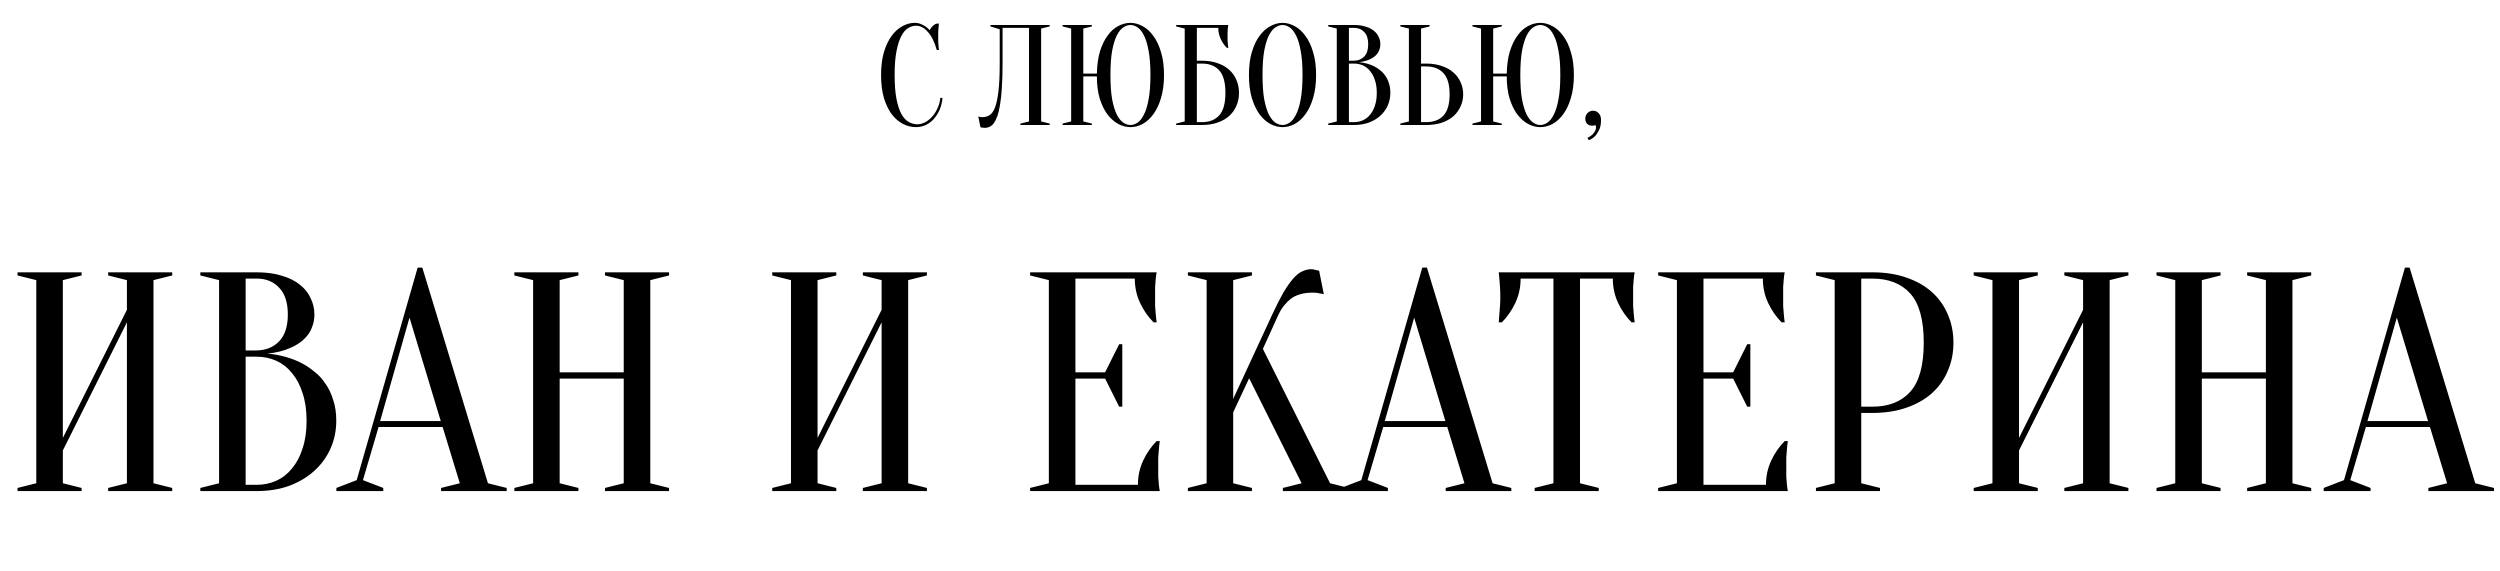 <?xml version="1.0" encoding="UTF-8"?> <svg xmlns="http://www.w3.org/2000/svg" width="280" height="64" viewBox="0 0 280 64" fill="none"> <path d="M7.039 50.45V54.125L9.139 54.65V55H1.964V54.65L4.064 54.125V31.375L1.964 30.85V30.5H9.139V30.85L7.039 31.375V49.05L14.214 34.7V31.375L12.114 30.85V30.5H19.289V30.85L17.189 31.375V54.125L19.289 54.65V55H12.114V54.65L14.214 54.125V36.1L7.039 50.45ZM22.437 55V54.65L24.537 54.125V31.375L22.437 30.85V30.5H28.737C29.834 30.5 30.779 30.628 31.572 30.885C32.389 31.118 33.066 31.457 33.602 31.9C34.139 32.32 34.536 32.822 34.792 33.405C35.072 33.965 35.212 34.572 35.212 35.225C35.212 35.738 35.131 36.193 34.967 36.59C34.827 36.987 34.629 37.337 34.372 37.64C34.139 37.92 33.859 38.177 33.532 38.41C33.229 38.62 32.914 38.795 32.587 38.935C31.817 39.285 30.942 39.507 29.962 39.6C31.409 39.74 32.692 40.102 33.812 40.685C34.302 40.942 34.769 41.257 35.212 41.63C35.679 41.98 36.087 42.423 36.437 42.96C36.811 43.473 37.102 44.08 37.312 44.78C37.546 45.457 37.662 46.238 37.662 47.125C37.662 48.222 37.452 49.248 37.032 50.205C36.612 51.162 36.006 52.002 35.212 52.725C34.442 53.425 33.509 53.985 32.412 54.405C31.316 54.802 30.091 55 28.737 55H22.437ZM27.512 39.95V54.3H28.737C29.531 54.3 30.266 54.148 30.942 53.845C31.619 53.542 32.202 53.087 32.692 52.48C33.206 51.873 33.602 51.127 33.882 50.24C34.186 49.353 34.337 48.315 34.337 47.125C34.337 45.935 34.186 44.897 33.882 44.01C33.602 43.123 33.206 42.377 32.692 41.77C32.202 41.163 31.619 40.708 30.942 40.405C30.266 40.102 29.531 39.95 28.737 39.95H27.512ZM27.512 39.25H28.737C29.787 39.227 30.627 38.888 31.257 38.235C31.911 37.558 32.237 36.555 32.237 35.225C32.237 33.895 31.911 32.892 31.257 32.215C30.627 31.538 29.787 31.2 28.737 31.2H27.512V39.25ZM42.575 47.16H49.365L45.865 35.575L42.575 47.16ZM49.575 47.825H42.4L40.65 53.775L42.925 54.65V55H37.675V54.65L39.95 53.775L46.775 29.975H47.3L54.65 54.125L56.75 54.65V55H49.4V54.65L51.5 54.125L49.575 47.825ZM62.683 42.4V54.125L64.783 54.65V55H57.608V54.65L59.708 54.125V31.375L57.608 30.85V30.5H64.783V30.85L62.683 31.375V41.7H69.858V31.375L67.758 30.85V30.5H74.933V30.85L72.833 31.375V54.125L74.933 54.65V55H67.758V54.65L69.858 54.125V42.4H62.683ZM91.565 50.45V54.125L93.665 54.65V55H86.49V54.65L88.59 54.125V31.375L86.49 30.85V30.5H93.665V30.85L91.565 31.375V49.05L98.74 34.7V31.375L96.64 30.85V30.5H103.815V30.85L101.715 31.375V54.125L103.815 54.65V55H96.64V54.65L98.74 54.125V36.1L91.565 50.45ZM127.447 54.3C127.447 53.32 127.645 52.41 128.042 51.57C128.439 50.73 128.94 50.007 129.547 49.4H129.897C129.85 49.703 129.815 50.018 129.792 50.345C129.769 50.625 129.745 50.928 129.722 51.255C129.722 51.582 129.722 51.897 129.722 52.2C129.722 52.643 129.722 53.04 129.722 53.39C129.745 53.717 129.769 54.008 129.792 54.265C129.815 54.545 129.85 54.79 129.897 55H115.372V54.65L117.472 54.125V31.375L115.372 30.85V30.5H129.547C129.5 30.71 129.465 30.955 129.442 31.235C129.419 31.492 129.395 31.795 129.372 32.145C129.372 32.472 129.372 32.857 129.372 33.3C129.372 33.627 129.372 33.953 129.372 34.28C129.395 34.583 129.419 34.875 129.442 35.155C129.465 35.482 129.5 35.797 129.547 36.1H129.197C128.59 35.493 128.089 34.77 127.692 33.93C127.295 33.09 127.097 32.18 127.097 31.2H120.447V41.7H123.772L125.347 38.55H125.697V45.55H125.347L123.772 42.4H120.447V54.3H127.447ZM138.118 46.18V54.125L140.218 54.65V55H133.043V54.65L135.143 54.125V31.375L133.043 30.85V30.5H140.218V30.85L138.118 31.375V44.675L142.493 35.225C142.959 34.222 143.379 33.393 143.753 32.74C144.149 32.087 144.511 31.573 144.838 31.2C145.188 30.803 145.526 30.535 145.853 30.395C146.179 30.232 146.518 30.15 146.868 30.15C146.961 30.15 147.054 30.162 147.148 30.185C147.241 30.208 147.334 30.232 147.428 30.255C147.521 30.278 147.626 30.302 147.743 30.325L148.268 32.95C148.151 32.927 148.034 32.903 147.918 32.88C147.801 32.857 147.673 32.833 147.533 32.81C147.393 32.787 147.229 32.775 147.043 32.775C145.993 32.775 145.164 33.008 144.558 33.475C143.974 33.942 143.519 34.525 143.193 35.225L141.443 39.075L148.968 54.125L151.068 54.65V55H143.683V54.65L145.783 54.125L139.903 42.365L138.118 46.18ZM155.094 47.16H161.884L158.384 35.575L155.094 47.16ZM162.094 47.825H154.919L153.169 53.775L155.444 54.65V55H150.194V54.65L152.469 53.775L159.294 29.975H159.819L167.169 54.125L169.269 54.65V55H161.919V54.65L164.019 54.125L162.094 47.825ZM176.96 54.125L179.06 54.65V55H171.885V54.65L173.985 54.125V31.2H170.31C170.31 32.18 170.111 33.09 169.715 33.93C169.318 34.77 168.816 35.493 168.21 36.1H167.86C167.883 35.797 167.906 35.482 167.93 35.155C167.953 34.875 167.976 34.583 168 34.28C168.023 33.953 168.035 33.627 168.035 33.3C168.035 32.857 168.023 32.472 168 32.145C167.976 31.795 167.953 31.492 167.93 31.235C167.906 30.955 167.883 30.71 167.86 30.5H183.085C183.038 30.71 183.003 30.955 182.98 31.235C182.956 31.492 182.933 31.795 182.91 32.145C182.91 32.472 182.91 32.857 182.91 33.3C182.91 33.627 182.91 33.953 182.91 34.28C182.933 34.583 182.956 34.875 182.98 35.155C183.003 35.482 183.038 35.797 183.085 36.1H182.735C182.128 35.493 181.626 34.77 181.23 33.93C180.833 33.09 180.635 32.18 180.635 31.2H176.96V54.125ZM197.789 54.3C197.789 53.32 197.987 52.41 198.384 51.57C198.78 50.73 199.282 50.007 199.889 49.4H200.239C200.192 49.703 200.157 50.018 200.134 50.345C200.11 50.625 200.087 50.928 200.064 51.255C200.064 51.582 200.064 51.897 200.064 52.2C200.064 52.643 200.064 53.04 200.064 53.39C200.087 53.717 200.11 54.008 200.134 54.265C200.157 54.545 200.192 54.79 200.239 55H185.714V54.65L187.814 54.125V31.375L185.714 30.85V30.5H199.889C199.842 30.71 199.807 30.955 199.784 31.235C199.76 31.492 199.737 31.795 199.714 32.145C199.714 32.472 199.714 32.857 199.714 33.3C199.714 33.627 199.714 33.953 199.714 34.28C199.737 34.583 199.76 34.875 199.784 35.155C199.807 35.482 199.842 35.797 199.889 36.1H199.539C198.932 35.493 198.43 34.77 198.034 33.93C197.637 33.09 197.439 32.18 197.439 31.2H190.789V41.7H194.114L195.689 38.55H196.039V45.55H195.689L194.114 42.4H190.789V54.3H197.789ZM208.46 46.25V54.125L210.56 54.65V55H203.385V54.65L205.485 54.125V31.375L203.385 30.85V30.5H209.685C211.131 30.5 212.415 30.698 213.535 31.095C214.678 31.492 215.635 32.04 216.405 32.74C217.175 33.44 217.758 34.268 218.155 35.225C218.575 36.182 218.785 37.232 218.785 38.375C218.785 39.518 218.575 40.568 218.155 41.525C217.758 42.482 217.175 43.31 216.405 44.01C215.635 44.71 214.678 45.258 213.535 45.655C212.415 46.052 211.131 46.25 209.685 46.25H208.46ZM208.46 45.55H209.685C211.528 45.55 212.951 44.99 213.955 43.87C214.958 42.75 215.46 40.918 215.46 38.375C215.46 35.832 214.958 34 213.955 32.88C212.951 31.76 211.528 31.2 209.685 31.2H208.46V45.55ZM226.13 50.45V54.125L228.23 54.65V55H221.055V54.65L223.155 54.125V31.375L221.055 30.85V30.5H228.23V30.85L226.13 31.375V49.05L233.305 34.7V31.375L231.205 30.85V30.5H238.38V30.85L236.28 31.375V54.125L238.38 54.65V55H231.205V54.65L233.305 54.125V36.1L226.13 50.45ZM246.604 42.4V54.125L248.704 54.65V55H241.529V54.65L243.629 54.125V31.375L241.529 30.85V30.5H248.704V30.85L246.604 31.375V41.7H253.779V31.375L251.679 30.85V30.5H258.854V30.85L256.754 31.375V54.125L258.854 54.65V55H251.679V54.65L253.779 54.125V42.4H246.604ZM265.153 47.16H271.943L268.443 35.575L265.153 47.16ZM272.153 47.825H264.978L263.228 53.775L265.503 54.65V55H260.253V54.65L262.528 53.775L269.353 29.975H269.878L277.228 54.125L279.328 54.65V55H271.978V54.65L274.078 54.125L272.153 47.825Z" fill="black"></path> <path d="M102.599 2.88C102.3 2.88 102.007 2.965 101.719 3.136C101.431 3.307 101.175 3.605 100.951 4.032C100.727 4.448 100.546 5.013 100.407 5.728C100.268 6.432 100.199 7.323 100.199 8.4C100.199 9.477 100.268 10.373 100.407 11.088C100.546 11.792 100.732 12.357 100.967 12.784C101.202 13.2 101.474 13.493 101.783 13.664C102.092 13.835 102.418 13.92 102.759 13.92C103.036 13.92 103.319 13.845 103.607 13.696C103.895 13.547 104.156 13.339 104.391 13.072C104.636 12.805 104.839 12.491 104.999 12.128C105.17 11.765 105.276 11.376 105.319 10.96H105.559C105.516 11.44 105.41 11.883 105.239 12.288C105.068 12.683 104.85 13.029 104.583 13.328C104.327 13.616 104.028 13.84 103.687 14C103.346 14.16 102.983 14.24 102.599 14.24C102.098 14.24 101.612 14.123 101.143 13.888C100.674 13.643 100.252 13.28 99.879 12.8C99.516 12.309 99.223 11.701 98.999 10.976C98.786 10.24 98.679 9.381 98.679 8.4C98.679 7.419 98.786 6.565 98.999 5.84C99.223 5.104 99.511 4.496 99.863 4.016C100.226 3.525 100.631 3.163 101.079 2.928C101.527 2.683 101.98 2.56 102.439 2.56C102.695 2.56 102.924 2.603 103.127 2.688C103.34 2.773 103.522 2.869 103.671 2.976C103.842 3.093 103.991 3.227 104.119 3.376C104.204 3.216 104.316 3.067 104.455 2.928C104.604 2.779 104.759 2.683 104.919 2.64H105.159C105.138 2.8 105.122 2.96 105.111 3.12C105.1 3.269 105.09 3.429 105.079 3.6C105.079 3.76 105.079 3.92 105.079 4.08C105.079 4.261 105.079 4.443 105.079 4.624C105.09 4.795 105.1 4.955 105.111 5.104C105.122 5.275 105.138 5.44 105.159 5.6H104.919C104.674 4.715 104.343 4.043 103.927 3.584C103.522 3.115 103.079 2.88 102.599 2.88ZM112.287 7.12C112.287 8.155 112.26 9.056 112.207 9.824C112.164 10.581 112.095 11.227 111.999 11.76C111.913 12.293 111.807 12.731 111.679 13.072C111.551 13.403 111.412 13.664 111.263 13.856C111.113 14.037 110.953 14.16 110.783 14.224C110.623 14.288 110.457 14.32 110.287 14.32C110.223 14.32 110.164 14.315 110.111 14.304C110.057 14.304 110.004 14.299 109.951 14.288C109.897 14.277 109.849 14.261 109.807 14.24L109.567 13.04C109.609 13.061 109.657 13.077 109.711 13.088C109.764 13.099 109.817 13.109 109.871 13.12C109.924 13.12 109.983 13.12 110.047 13.12C110.324 13.12 110.58 13.051 110.815 12.912C111.049 12.773 111.252 12.496 111.423 12.08C111.593 11.653 111.727 11.045 111.823 10.256C111.919 9.467 111.967 8.421 111.967 7.12V3.28L110.927 2.96V2.8H117.567V2.96L116.607 3.2V13.6L117.567 13.84V14H114.287V13.84L115.247 13.6V3.12H112.287V7.12ZM121.329 8.24H122.849C122.87 7.28 122.988 6.448 123.201 5.744C123.425 5.029 123.713 4.437 124.065 3.968C124.417 3.488 124.812 3.136 125.249 2.912C125.697 2.677 126.15 2.56 126.609 2.56C127.068 2.56 127.521 2.683 127.969 2.928C128.417 3.163 128.817 3.525 129.169 4.016C129.532 4.496 129.82 5.104 130.033 5.84C130.257 6.565 130.369 7.419 130.369 8.4C130.369 9.381 130.257 10.24 130.033 10.976C129.82 11.701 129.532 12.309 129.169 12.8C128.817 13.28 128.417 13.643 127.969 13.888C127.521 14.123 127.068 14.24 126.609 14.24C126.15 14.24 125.697 14.123 125.249 13.888C124.801 13.643 124.396 13.285 124.033 12.816C123.681 12.336 123.393 11.744 123.169 11.04C122.956 10.325 122.849 9.499 122.849 8.56H121.329V13.6L122.289 13.84V14H119.009V13.84L119.969 13.6V3.2L119.009 2.96V2.8H122.289V2.96L121.329 3.2V8.24ZM128.849 8.4C128.849 7.301 128.78 6.395 128.641 5.68C128.513 4.955 128.337 4.379 128.113 3.952C127.9 3.525 127.66 3.227 127.393 3.056C127.126 2.885 126.865 2.8 126.609 2.8C126.353 2.8 126.092 2.885 125.825 3.056C125.558 3.227 125.313 3.525 125.089 3.952C124.876 4.379 124.7 4.955 124.561 5.68C124.433 6.395 124.369 7.301 124.369 8.4C124.369 9.499 124.433 10.411 124.561 11.136C124.7 11.851 124.876 12.421 125.089 12.848C125.313 13.275 125.558 13.573 125.825 13.744C126.092 13.915 126.353 14 126.609 14C126.865 14 127.126 13.915 127.393 13.744C127.66 13.573 127.9 13.275 128.113 12.848C128.337 12.421 128.513 11.851 128.641 11.136C128.78 10.411 128.849 9.499 128.849 8.4ZM134.048 6.8H134.608C135.269 6.8 135.856 6.891 136.368 7.072C136.89 7.253 137.328 7.504 137.68 7.824C138.032 8.144 138.298 8.523 138.48 8.96C138.672 9.397 138.768 9.877 138.768 10.4C138.768 10.923 138.672 11.403 138.48 11.84C138.298 12.277 138.032 12.656 137.68 12.976C137.328 13.296 136.89 13.547 136.368 13.728C135.856 13.909 135.269 14 134.608 14H131.728V13.84L132.688 13.6V3.2L131.728 2.96V2.8H137.568C137.546 2.896 137.53 3.008 137.52 3.136C137.509 3.253 137.498 3.392 137.488 3.552C137.488 3.701 137.488 3.877 137.488 4.08C137.488 4.229 137.488 4.379 137.488 4.528C137.498 4.667 137.509 4.8 137.52 4.928C137.53 5.077 137.546 5.221 137.568 5.36H137.408C137.13 5.083 136.901 4.752 136.72 4.368C136.538 3.984 136.448 3.568 136.448 3.12H134.048V6.8ZM134.048 13.68H134.608C135.45 13.68 136.101 13.424 136.56 12.912C137.018 12.4 137.248 11.563 137.248 10.4C137.248 9.237 137.018 8.4 136.56 7.888C136.101 7.376 135.45 7.12 134.608 7.12H134.048V13.68ZM147.402 8.4C147.402 9.381 147.29 10.24 147.066 10.976C146.853 11.701 146.565 12.309 146.202 12.8C145.85 13.28 145.45 13.643 145.002 13.888C144.554 14.123 144.101 14.24 143.642 14.24C143.184 14.24 142.73 14.123 142.282 13.888C141.834 13.643 141.429 13.28 141.066 12.8C140.714 12.309 140.426 11.701 140.202 10.976C139.989 10.24 139.882 9.381 139.882 8.4C139.882 7.419 139.989 6.565 140.202 5.84C140.426 5.104 140.714 4.496 141.066 4.016C141.429 3.525 141.834 3.163 142.282 2.928C142.73 2.683 143.184 2.56 143.642 2.56C144.101 2.56 144.554 2.683 145.002 2.928C145.45 3.163 145.85 3.525 146.202 4.016C146.565 4.496 146.853 5.104 147.066 5.84C147.29 6.565 147.402 7.419 147.402 8.4ZM145.882 8.4C145.882 7.301 145.813 6.395 145.674 5.68C145.546 4.955 145.37 4.379 145.146 3.952C144.933 3.525 144.693 3.227 144.426 3.056C144.16 2.885 143.898 2.8 143.642 2.8C143.386 2.8 143.125 2.885 142.858 3.056C142.592 3.227 142.346 3.525 142.122 3.952C141.909 4.379 141.733 4.955 141.594 5.68C141.466 6.395 141.402 7.301 141.402 8.4C141.402 9.499 141.466 10.411 141.594 11.136C141.733 11.851 141.909 12.421 142.122 12.848C142.346 13.275 142.592 13.573 142.858 13.744C143.125 13.915 143.386 14 143.642 14C143.898 14 144.16 13.915 144.426 13.744C144.693 13.573 144.933 13.275 145.146 12.848C145.37 12.421 145.546 11.851 145.674 11.136C145.813 10.411 145.882 9.499 145.882 8.4ZM148.759 14V13.84L149.719 13.6V3.2L148.759 2.96V2.8H151.639C152.14 2.8 152.572 2.859 152.935 2.976C153.308 3.083 153.618 3.237 153.863 3.44C154.108 3.632 154.29 3.861 154.407 4.128C154.535 4.384 154.599 4.661 154.599 4.96C154.599 5.195 154.562 5.403 154.487 5.584C154.423 5.765 154.332 5.925 154.215 6.064C154.108 6.192 153.98 6.309 153.831 6.416C153.692 6.512 153.548 6.592 153.399 6.656C153.047 6.816 152.647 6.917 152.199 6.96C152.86 7.024 153.447 7.189 153.959 7.456C154.183 7.573 154.396 7.717 154.599 7.888C154.812 8.048 154.999 8.251 155.159 8.496C155.33 8.731 155.463 9.008 155.559 9.328C155.666 9.637 155.719 9.995 155.719 10.4C155.719 10.901 155.623 11.371 155.431 11.808C155.239 12.245 154.962 12.629 154.599 12.96C154.247 13.28 153.82 13.536 153.319 13.728C152.818 13.909 152.258 14 151.639 14H148.759ZM151.079 7.12V13.68H151.639C152.002 13.68 152.338 13.611 152.647 13.472C152.956 13.333 153.223 13.125 153.447 12.848C153.682 12.571 153.863 12.229 153.991 11.824C154.13 11.419 154.199 10.944 154.199 10.4C154.199 9.856 154.13 9.381 153.991 8.976C153.863 8.571 153.682 8.229 153.447 7.952C153.223 7.675 152.956 7.467 152.647 7.328C152.338 7.189 152.002 7.12 151.639 7.12H151.079ZM151.079 6.8H151.639C152.119 6.789 152.503 6.635 152.791 6.336C153.09 6.027 153.239 5.568 153.239 4.96C153.239 4.352 153.09 3.893 152.791 3.584C152.503 3.275 152.119 3.12 151.639 3.12H151.079V6.8ZM159.717 7.12C160.379 7.12 160.965 7.211 161.477 7.392C162 7.563 162.437 7.808 162.789 8.128C163.141 8.437 163.408 8.8 163.589 9.216C163.781 9.632 163.877 10.08 163.877 10.56C163.877 11.04 163.781 11.488 163.589 11.904C163.408 12.32 163.141 12.688 162.789 13.008C162.437 13.317 162 13.563 161.477 13.744C160.965 13.915 160.379 14 159.717 14H156.837V13.84L157.797 13.6V3.2L156.837 2.96V2.8H160.117V2.96L159.157 3.2V7.12H159.717ZM159.157 13.68H159.717C160.56 13.68 161.211 13.435 161.669 12.944C162.128 12.443 162.357 11.648 162.357 10.56C162.357 9.472 162.128 8.683 161.669 8.192C161.211 7.691 160.56 7.44 159.717 7.44H159.157V13.68ZM167.235 8.24H168.755C168.777 7.28 168.894 6.448 169.107 5.744C169.331 5.029 169.619 4.437 169.971 3.968C170.323 3.488 170.718 3.136 171.155 2.912C171.603 2.677 172.057 2.56 172.515 2.56C172.974 2.56 173.427 2.683 173.875 2.928C174.323 3.163 174.723 3.525 175.075 4.016C175.438 4.496 175.726 5.104 175.939 5.84C176.163 6.565 176.275 7.419 176.275 8.4C176.275 9.381 176.163 10.24 175.939 10.976C175.726 11.701 175.438 12.309 175.075 12.8C174.723 13.28 174.323 13.643 173.875 13.888C173.427 14.123 172.974 14.24 172.515 14.24C172.057 14.24 171.603 14.123 171.155 13.888C170.707 13.643 170.302 13.285 169.939 12.816C169.587 12.336 169.299 11.744 169.075 11.04C168.862 10.325 168.755 9.499 168.755 8.56H167.235V13.6L168.195 13.84V14H164.915V13.84L165.875 13.6V3.2L164.915 2.96V2.8H168.195V2.96L167.235 3.2V8.24ZM174.755 8.4C174.755 7.301 174.686 6.395 174.547 5.68C174.419 4.955 174.243 4.379 174.019 3.952C173.806 3.525 173.566 3.227 173.299 3.056C173.033 2.885 172.771 2.8 172.515 2.8C172.259 2.8 171.998 2.885 171.731 3.056C171.465 3.227 171.219 3.525 170.995 3.952C170.782 4.379 170.606 4.955 170.467 5.68C170.339 6.395 170.275 7.301 170.275 8.4C170.275 9.499 170.339 10.411 170.467 11.136C170.606 11.851 170.782 12.421 170.995 12.848C171.219 13.275 171.465 13.573 171.731 13.744C171.998 13.915 172.259 14 172.515 14C172.771 14 173.033 13.915 173.299 13.744C173.566 13.573 173.806 13.275 174.019 12.848C174.243 12.421 174.419 11.851 174.547 11.136C174.686 10.411 174.755 9.499 174.755 8.4ZM178.434 12.4C178.679 12.4 178.887 12.496 179.058 12.688C179.229 12.869 179.314 13.12 179.314 13.44C179.314 13.909 179.239 14.288 179.09 14.576C178.951 14.864 178.797 15.093 178.626 15.264C178.434 15.456 178.21 15.6 177.954 15.696L177.794 15.44C177.975 15.355 178.135 15.253 178.274 15.136C178.391 15.04 178.498 14.917 178.594 14.768C178.701 14.619 178.754 14.443 178.754 14.24C178.754 14.197 178.749 14.16 178.738 14.128C178.727 14.107 178.717 14.085 178.706 14.064L178.674 14C178.653 14.021 178.621 14.037 178.578 14.048C178.493 14.069 178.418 14.08 178.354 14.08C178.109 14.08 177.911 14.011 177.762 13.872C177.623 13.723 177.554 13.525 177.554 13.28C177.554 13.035 177.639 12.827 177.81 12.656C177.981 12.485 178.189 12.4 178.434 12.4Z" fill="black"></path> </svg> 